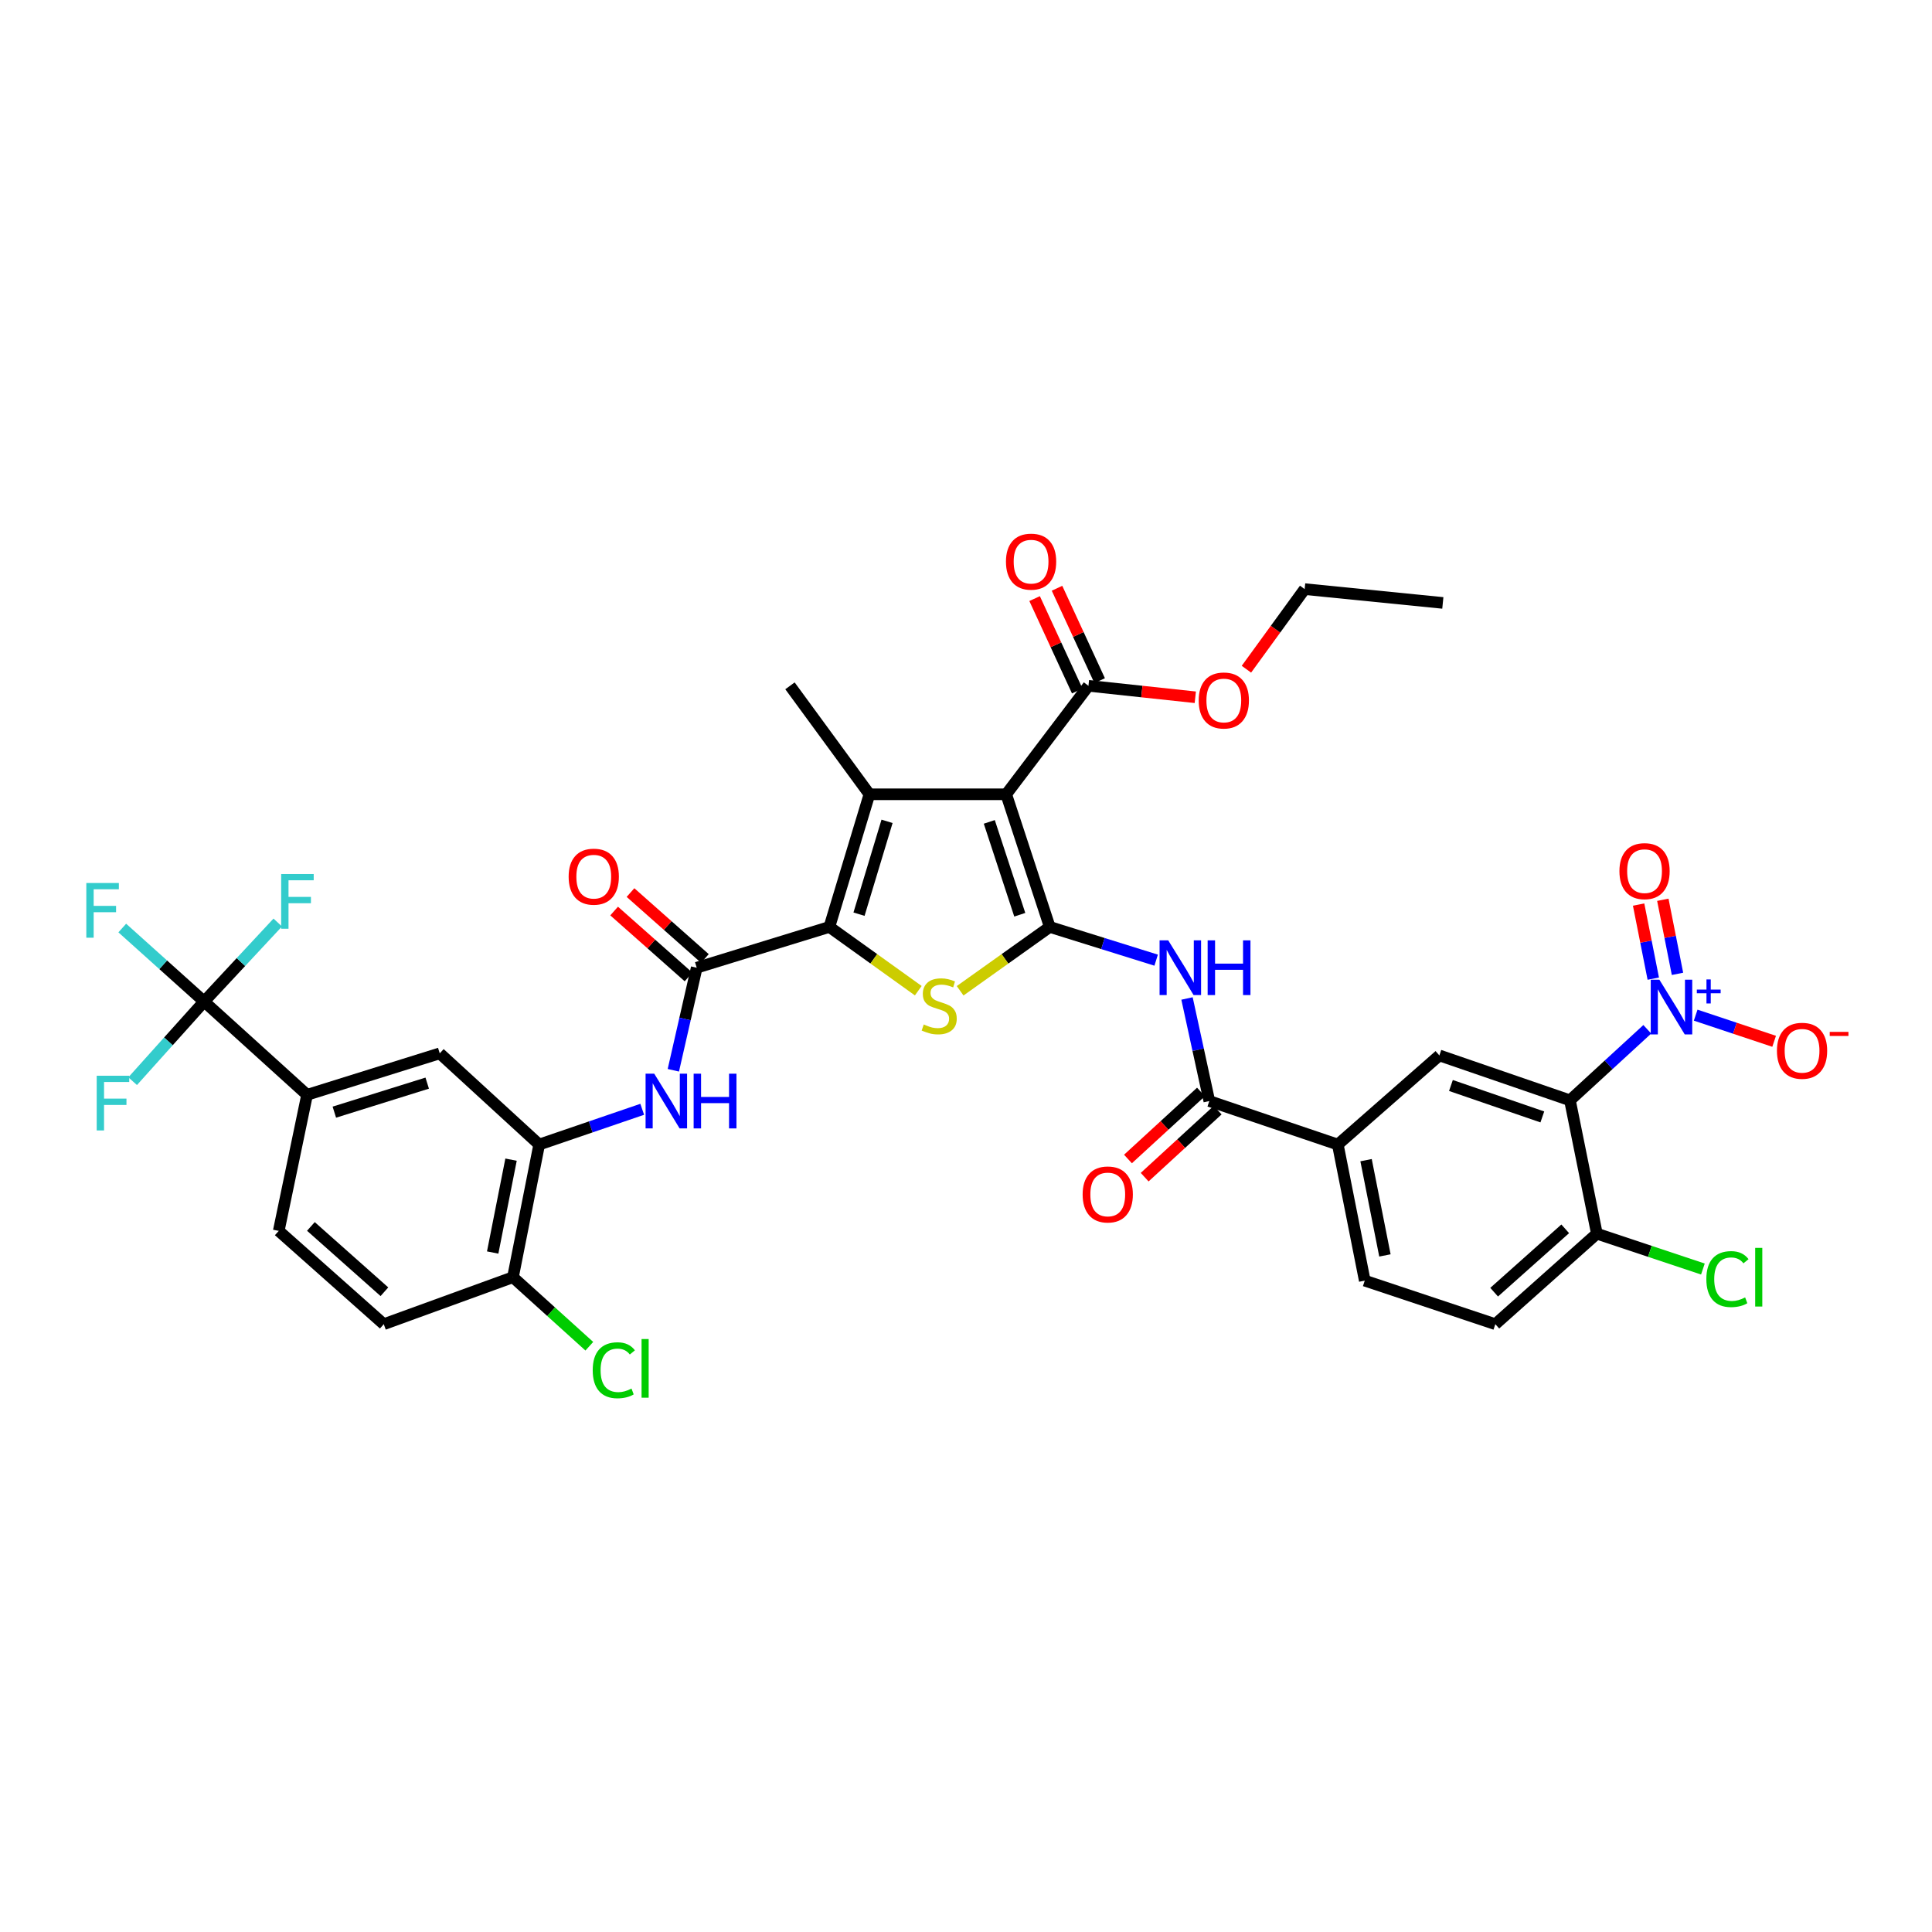 <?xml version='1.0' encoding='iso-8859-1'?>
<svg version='1.1' baseProfile='full'
              xmlns='http://www.w3.org/2000/svg'
                      xmlns:rdkit='http://www.rdkit.org/xml'
                      xmlns:xlink='http://www.w3.org/1999/xlink'
                  xml:space='preserve'
width='1000px' height='1000px' viewBox='0 0 1000 1000'>
<!-- END OF HEADER -->
<rect style='opacity:1.0;fill:#FFFFFF;stroke:none' width='1000' height='1000' x='0' y='0'> </rect>
<path class='bond-0' d='M 543.351,479.781 L 520.812,411.127' style='fill:none;fill-rule:evenodd;stroke:#000000;stroke-width:6px;stroke-linecap:butt;stroke-linejoin:miter;stroke-opacity:1' />
<path class='bond-0' d='M 527.833,473.467 L 512.056,425.41' style='fill:none;fill-rule:evenodd;stroke:#000000;stroke-width:6px;stroke-linecap:butt;stroke-linejoin:miter;stroke-opacity:1' />
<path class='bond-3' d='M 543.351,479.781 L 520.159,496.303' style='fill:none;fill-rule:evenodd;stroke:#000000;stroke-width:6px;stroke-linecap:butt;stroke-linejoin:miter;stroke-opacity:1' />
<path class='bond-3' d='M 520.159,496.303 L 496.966,512.825' style='fill:none;fill-rule:evenodd;stroke:#CCCC00;stroke-width:6px;stroke-linecap:butt;stroke-linejoin:miter;stroke-opacity:1' />
<path class='bond-7' d='M 543.351,479.781 L 570.887,488.38' style='fill:none;fill-rule:evenodd;stroke:#000000;stroke-width:6px;stroke-linecap:butt;stroke-linejoin:miter;stroke-opacity:1' />
<path class='bond-7' d='M 570.887,488.38 L 598.423,496.98' style='fill:none;fill-rule:evenodd;stroke:#0000FF;stroke-width:6px;stroke-linecap:butt;stroke-linejoin:miter;stroke-opacity:1' />
<path class='bond-2' d='M 520.812,411.127 L 450.015,411.127' style='fill:none;fill-rule:evenodd;stroke:#000000;stroke-width:6px;stroke-linecap:butt;stroke-linejoin:miter;stroke-opacity:1' />
<path class='bond-11' d='M 520.812,411.127 L 563.378,354.978' style='fill:none;fill-rule:evenodd;stroke:#000000;stroke-width:6px;stroke-linecap:butt;stroke-linejoin:miter;stroke-opacity:1' />
<path class='bond-1' d='M 429.285,479.781 L 452.293,496.28' style='fill:none;fill-rule:evenodd;stroke:#000000;stroke-width:6px;stroke-linecap:butt;stroke-linejoin:miter;stroke-opacity:1' />
<path class='bond-1' d='M 452.293,496.28 L 475.301,512.779' style='fill:none;fill-rule:evenodd;stroke:#CCCC00;stroke-width:6px;stroke-linecap:butt;stroke-linejoin:miter;stroke-opacity:1' />
<path class='bond-6' d='M 429.285,479.781 L 360.617,500.887' style='fill:none;fill-rule:evenodd;stroke:#000000;stroke-width:6px;stroke-linecap:butt;stroke-linejoin:miter;stroke-opacity:1' />
<path class='bond-37' d='M 429.285,479.781 L 450.015,411.127' style='fill:none;fill-rule:evenodd;stroke:#000000;stroke-width:6px;stroke-linecap:butt;stroke-linejoin:miter;stroke-opacity:1' />
<path class='bond-37' d='M 444.623,473.175 L 459.134,425.118' style='fill:none;fill-rule:evenodd;stroke:#000000;stroke-width:6px;stroke-linecap:butt;stroke-linejoin:miter;stroke-opacity:1' />
<path class='bond-31' d='M 450.015,411.127 L 408.889,354.978' style='fill:none;fill-rule:evenodd;stroke:#000000;stroke-width:6px;stroke-linecap:butt;stroke-linejoin:miter;stroke-opacity:1' />
<path class='bond-4' d='M 852.635,532.762 L 832.618,551.144' style='fill:none;fill-rule:evenodd;stroke:#0000FF;stroke-width:6px;stroke-linecap:butt;stroke-linejoin:miter;stroke-opacity:1' />
<path class='bond-4' d='M 832.618,551.144 L 812.601,569.526' style='fill:none;fill-rule:evenodd;stroke:#000000;stroke-width:6px;stroke-linecap:butt;stroke-linejoin:miter;stroke-opacity:1' />
<path class='bond-18' d='M 877.68,525.437 L 897.985,532.209' style='fill:none;fill-rule:evenodd;stroke:#0000FF;stroke-width:6px;stroke-linecap:butt;stroke-linejoin:miter;stroke-opacity:1' />
<path class='bond-18' d='M 897.985,532.209 L 918.29,538.981' style='fill:none;fill-rule:evenodd;stroke:#FF0000;stroke-width:6px;stroke-linecap:butt;stroke-linejoin:miter;stroke-opacity:1' />
<path class='bond-19' d='M 868.266,504.066 L 864.471,484.897' style='fill:none;fill-rule:evenodd;stroke:#0000FF;stroke-width:6px;stroke-linecap:butt;stroke-linejoin:miter;stroke-opacity:1' />
<path class='bond-19' d='M 864.471,484.897 L 860.677,465.727' style='fill:none;fill-rule:evenodd;stroke:#FF0000;stroke-width:6px;stroke-linecap:butt;stroke-linejoin:miter;stroke-opacity:1' />
<path class='bond-19' d='M 855.735,506.546 L 851.94,487.377' style='fill:none;fill-rule:evenodd;stroke:#0000FF;stroke-width:6px;stroke-linecap:butt;stroke-linejoin:miter;stroke-opacity:1' />
<path class='bond-19' d='M 851.94,487.377 L 848.146,468.208' style='fill:none;fill-rule:evenodd;stroke:#FF0000;stroke-width:6px;stroke-linecap:butt;stroke-linejoin:miter;stroke-opacity:1' />
<path class='bond-5' d='M 812.601,569.526 L 745.019,546.284' style='fill:none;fill-rule:evenodd;stroke:#000000;stroke-width:6px;stroke-linecap:butt;stroke-linejoin:miter;stroke-opacity:1' />
<path class='bond-5' d='M 798.309,578.12 L 751.002,561.85' style='fill:none;fill-rule:evenodd;stroke:#000000;stroke-width:6px;stroke-linecap:butt;stroke-linejoin:miter;stroke-opacity:1' />
<path class='bond-38' d='M 812.601,569.526 L 826.539,638.542' style='fill:none;fill-rule:evenodd;stroke:#000000;stroke-width:6px;stroke-linecap:butt;stroke-linejoin:miter;stroke-opacity:1' />
<path class='bond-10' d='M 360.617,500.887 L 354.569,527.43' style='fill:none;fill-rule:evenodd;stroke:#000000;stroke-width:6px;stroke-linecap:butt;stroke-linejoin:miter;stroke-opacity:1' />
<path class='bond-10' d='M 354.569,527.43 L 348.52,553.973' style='fill:none;fill-rule:evenodd;stroke:#0000FF;stroke-width:6px;stroke-linecap:butt;stroke-linejoin:miter;stroke-opacity:1' />
<path class='bond-21' d='M 364.852,496.106 L 345.597,479.049' style='fill:none;fill-rule:evenodd;stroke:#000000;stroke-width:6px;stroke-linecap:butt;stroke-linejoin:miter;stroke-opacity:1' />
<path class='bond-21' d='M 345.597,479.049 L 326.343,461.991' style='fill:none;fill-rule:evenodd;stroke:#FF0000;stroke-width:6px;stroke-linecap:butt;stroke-linejoin:miter;stroke-opacity:1' />
<path class='bond-21' d='M 356.382,505.668 L 337.127,488.61' style='fill:none;fill-rule:evenodd;stroke:#000000;stroke-width:6px;stroke-linecap:butt;stroke-linejoin:miter;stroke-opacity:1' />
<path class='bond-21' d='M 337.127,488.61 L 317.872,471.553' style='fill:none;fill-rule:evenodd;stroke:#FF0000;stroke-width:6px;stroke-linecap:butt;stroke-linejoin:miter;stroke-opacity:1' />
<path class='bond-9' d='M 614.397,516.812 L 620.17,543.357' style='fill:none;fill-rule:evenodd;stroke:#0000FF;stroke-width:6px;stroke-linecap:butt;stroke-linejoin:miter;stroke-opacity:1' />
<path class='bond-9' d='M 620.17,543.357 L 625.943,569.902' style='fill:none;fill-rule:evenodd;stroke:#000000;stroke-width:6px;stroke-linecap:butt;stroke-linejoin:miter;stroke-opacity:1' />
<path class='bond-8' d='M 105.66,518.401 L 158.942,566.673' style='fill:none;fill-rule:evenodd;stroke:#000000;stroke-width:6px;stroke-linecap:butt;stroke-linejoin:miter;stroke-opacity:1' />
<path class='bond-28' d='M 105.66,518.401 L 87.159,539.008' style='fill:none;fill-rule:evenodd;stroke:#000000;stroke-width:6px;stroke-linecap:butt;stroke-linejoin:miter;stroke-opacity:1' />
<path class='bond-28' d='M 87.159,539.008 L 68.659,559.614' style='fill:none;fill-rule:evenodd;stroke:#33CCCC;stroke-width:6px;stroke-linecap:butt;stroke-linejoin:miter;stroke-opacity:1' />
<path class='bond-29' d='M 105.66,518.401 L 124.711,497.948' style='fill:none;fill-rule:evenodd;stroke:#000000;stroke-width:6px;stroke-linecap:butt;stroke-linejoin:miter;stroke-opacity:1' />
<path class='bond-29' d='M 124.711,497.948 L 143.762,477.494' style='fill:none;fill-rule:evenodd;stroke:#33CCCC;stroke-width:6px;stroke-linecap:butt;stroke-linejoin:miter;stroke-opacity:1' />
<path class='bond-30' d='M 105.66,518.401 L 84.474,499.375' style='fill:none;fill-rule:evenodd;stroke:#000000;stroke-width:6px;stroke-linecap:butt;stroke-linejoin:miter;stroke-opacity:1' />
<path class='bond-30' d='M 84.474,499.375 L 63.287,480.349' style='fill:none;fill-rule:evenodd;stroke:#33CCCC;stroke-width:6px;stroke-linecap:butt;stroke-linejoin:miter;stroke-opacity:1' />
<path class='bond-14' d='M 625.943,569.902 L 692.446,592.413' style='fill:none;fill-rule:evenodd;stroke:#000000;stroke-width:6px;stroke-linecap:butt;stroke-linejoin:miter;stroke-opacity:1' />
<path class='bond-22' d='M 621.623,565.197 L 602.729,582.543' style='fill:none;fill-rule:evenodd;stroke:#000000;stroke-width:6px;stroke-linecap:butt;stroke-linejoin:miter;stroke-opacity:1' />
<path class='bond-22' d='M 602.729,582.543 L 583.835,599.89' style='fill:none;fill-rule:evenodd;stroke:#FF0000;stroke-width:6px;stroke-linecap:butt;stroke-linejoin:miter;stroke-opacity:1' />
<path class='bond-22' d='M 630.262,574.607 L 611.368,591.953' style='fill:none;fill-rule:evenodd;stroke:#000000;stroke-width:6px;stroke-linecap:butt;stroke-linejoin:miter;stroke-opacity:1' />
<path class='bond-22' d='M 611.368,591.953 L 592.474,609.299' style='fill:none;fill-rule:evenodd;stroke:#FF0000;stroke-width:6px;stroke-linecap:butt;stroke-linejoin:miter;stroke-opacity:1' />
<path class='bond-13' d='M 332.412,574.171 L 305.747,583.292' style='fill:none;fill-rule:evenodd;stroke:#0000FF;stroke-width:6px;stroke-linecap:butt;stroke-linejoin:miter;stroke-opacity:1' />
<path class='bond-13' d='M 305.747,583.292 L 279.083,592.413' style='fill:none;fill-rule:evenodd;stroke:#000000;stroke-width:6px;stroke-linecap:butt;stroke-linejoin:miter;stroke-opacity:1' />
<path class='bond-23' d='M 569.177,352.302 L 558.145,328.391' style='fill:none;fill-rule:evenodd;stroke:#000000;stroke-width:6px;stroke-linecap:butt;stroke-linejoin:miter;stroke-opacity:1' />
<path class='bond-23' d='M 558.145,328.391 L 547.112,304.481' style='fill:none;fill-rule:evenodd;stroke:#FF0000;stroke-width:6px;stroke-linecap:butt;stroke-linejoin:miter;stroke-opacity:1' />
<path class='bond-23' d='M 557.578,357.654 L 546.546,333.743' style='fill:none;fill-rule:evenodd;stroke:#000000;stroke-width:6px;stroke-linecap:butt;stroke-linejoin:miter;stroke-opacity:1' />
<path class='bond-23' d='M 546.546,333.743 L 535.513,309.832' style='fill:none;fill-rule:evenodd;stroke:#FF0000;stroke-width:6px;stroke-linecap:butt;stroke-linejoin:miter;stroke-opacity:1' />
<path class='bond-32' d='M 563.378,354.978 L 591.03,357.941' style='fill:none;fill-rule:evenodd;stroke:#000000;stroke-width:6px;stroke-linecap:butt;stroke-linejoin:miter;stroke-opacity:1' />
<path class='bond-32' d='M 591.03,357.941 L 618.682,360.904' style='fill:none;fill-rule:evenodd;stroke:#FF0000;stroke-width:6px;stroke-linecap:butt;stroke-linejoin:miter;stroke-opacity:1' />
<path class='bond-12' d='M 745.019,546.284 L 692.446,592.413' style='fill:none;fill-rule:evenodd;stroke:#000000;stroke-width:6px;stroke-linecap:butt;stroke-linejoin:miter;stroke-opacity:1' />
<path class='bond-16' d='M 279.083,592.413 L 227.61,545.213' style='fill:none;fill-rule:evenodd;stroke:#000000;stroke-width:6px;stroke-linecap:butt;stroke-linejoin:miter;stroke-opacity:1' />
<path class='bond-20' d='M 279.083,592.413 L 265.507,661.081' style='fill:none;fill-rule:evenodd;stroke:#000000;stroke-width:6px;stroke-linecap:butt;stroke-linejoin:miter;stroke-opacity:1' />
<path class='bond-20' d='M 264.515,600.236 L 255.011,648.303' style='fill:none;fill-rule:evenodd;stroke:#000000;stroke-width:6px;stroke-linecap:butt;stroke-linejoin:miter;stroke-opacity:1' />
<path class='bond-24' d='M 692.446,592.413 L 706.398,662.855' style='fill:none;fill-rule:evenodd;stroke:#000000;stroke-width:6px;stroke-linecap:butt;stroke-linejoin:miter;stroke-opacity:1' />
<path class='bond-24' d='M 707.07,600.498 L 716.836,649.807' style='fill:none;fill-rule:evenodd;stroke:#000000;stroke-width:6px;stroke-linecap:butt;stroke-linejoin:miter;stroke-opacity:1' />
<path class='bond-15' d='M 158.942,566.673 L 227.61,545.213' style='fill:none;fill-rule:evenodd;stroke:#000000;stroke-width:6px;stroke-linecap:butt;stroke-linejoin:miter;stroke-opacity:1' />
<path class='bond-15' d='M 173.053,575.647 L 221.12,560.624' style='fill:none;fill-rule:evenodd;stroke:#000000;stroke-width:6px;stroke-linecap:butt;stroke-linejoin:miter;stroke-opacity:1' />
<path class='bond-39' d='M 158.942,566.673 L 144.28,637.108' style='fill:none;fill-rule:evenodd;stroke:#000000;stroke-width:6px;stroke-linecap:butt;stroke-linejoin:miter;stroke-opacity:1' />
<path class='bond-17' d='M 826.539,638.542 L 773.98,685.395' style='fill:none;fill-rule:evenodd;stroke:#000000;stroke-width:6px;stroke-linecap:butt;stroke-linejoin:miter;stroke-opacity:1' />
<path class='bond-17' d='M 810.155,636.034 L 773.364,668.831' style='fill:none;fill-rule:evenodd;stroke:#000000;stroke-width:6px;stroke-linecap:butt;stroke-linejoin:miter;stroke-opacity:1' />
<path class='bond-33' d='M 826.539,638.542 L 853.979,647.694' style='fill:none;fill-rule:evenodd;stroke:#000000;stroke-width:6px;stroke-linecap:butt;stroke-linejoin:miter;stroke-opacity:1' />
<path class='bond-33' d='M 853.979,647.694 L 881.42,656.845' style='fill:none;fill-rule:evenodd;stroke:#00CC00;stroke-width:6px;stroke-linecap:butt;stroke-linejoin:miter;stroke-opacity:1' />
<path class='bond-27' d='M 265.507,661.081 L 198.641,685.395' style='fill:none;fill-rule:evenodd;stroke:#000000;stroke-width:6px;stroke-linecap:butt;stroke-linejoin:miter;stroke-opacity:1' />
<path class='bond-34' d='M 265.507,661.081 L 285.269,678.944' style='fill:none;fill-rule:evenodd;stroke:#000000;stroke-width:6px;stroke-linecap:butt;stroke-linejoin:miter;stroke-opacity:1' />
<path class='bond-34' d='M 285.269,678.944 L 305.031,696.807' style='fill:none;fill-rule:evenodd;stroke:#00CC00;stroke-width:6px;stroke-linecap:butt;stroke-linejoin:miter;stroke-opacity:1' />
<path class='bond-26' d='M 706.398,662.855 L 773.98,685.395' style='fill:none;fill-rule:evenodd;stroke:#000000;stroke-width:6px;stroke-linecap:butt;stroke-linejoin:miter;stroke-opacity:1' />
<path class='bond-25' d='M 144.28,637.108 L 198.641,685.395' style='fill:none;fill-rule:evenodd;stroke:#000000;stroke-width:6px;stroke-linecap:butt;stroke-linejoin:miter;stroke-opacity:1' />
<path class='bond-25' d='M 160.918,634.801 L 198.97,668.601' style='fill:none;fill-rule:evenodd;stroke:#000000;stroke-width:6px;stroke-linecap:butt;stroke-linejoin:miter;stroke-opacity:1' />
<path class='bond-35' d='M 645.145,346.387 L 660.216,325.652' style='fill:none;fill-rule:evenodd;stroke:#FF0000;stroke-width:6px;stroke-linecap:butt;stroke-linejoin:miter;stroke-opacity:1' />
<path class='bond-35' d='M 660.216,325.652 L 675.286,304.917' style='fill:none;fill-rule:evenodd;stroke:#000000;stroke-width:6px;stroke-linecap:butt;stroke-linejoin:miter;stroke-opacity:1' />
<path class='bond-36' d='M 675.286,304.917 L 746.807,312.071' style='fill:none;fill-rule:evenodd;stroke:#000000;stroke-width:6px;stroke-linecap:butt;stroke-linejoin:miter;stroke-opacity:1' />
<path  class='atom-4' d='M 478.13 530.265
Q 478.45 530.385, 479.77 530.945
Q 481.09 531.505, 482.53 531.865
Q 484.01 532.185, 485.45 532.185
Q 488.13 532.185, 489.69 530.905
Q 491.25 529.585, 491.25 527.305
Q 491.25 525.745, 490.45 524.785
Q 489.69 523.825, 488.49 523.305
Q 487.29 522.785, 485.29 522.185
Q 482.77 521.425, 481.25 520.705
Q 479.77 519.985, 478.69 518.465
Q 477.65 516.945, 477.65 514.385
Q 477.65 510.825, 480.05 508.625
Q 482.49 506.425, 487.29 506.425
Q 490.57 506.425, 494.29 507.985
L 493.37 511.065
Q 489.97 509.665, 487.41 509.665
Q 484.65 509.665, 483.13 510.825
Q 481.61 511.945, 481.65 513.905
Q 481.65 515.425, 482.41 516.345
Q 483.21 517.265, 484.33 517.785
Q 485.49 518.305, 487.41 518.905
Q 489.97 519.705, 491.49 520.505
Q 493.01 521.305, 494.09 522.945
Q 495.21 524.545, 495.21 527.305
Q 495.21 531.225, 492.57 533.345
Q 489.97 535.425, 485.61 535.425
Q 483.09 535.425, 481.17 534.865
Q 479.29 534.345, 477.05 533.425
L 478.13 530.265
' fill='#CCCC00'/>
<path  class='atom-5' d='M 858.899 507.101
L 868.179 522.101
Q 869.099 523.581, 870.579 526.261
Q 872.059 528.941, 872.139 529.101
L 872.139 507.101
L 875.899 507.101
L 875.899 535.421
L 872.019 535.421
L 862.059 519.021
Q 860.899 517.101, 859.659 514.901
Q 858.459 512.701, 858.099 512.021
L 858.099 535.421
L 854.419 535.421
L 854.419 507.101
L 858.899 507.101
' fill='#0000FF'/>
<path  class='atom-5' d='M 878.275 512.206
L 883.265 512.206
L 883.265 506.953
L 885.482 506.953
L 885.482 512.206
L 890.604 512.206
L 890.604 514.107
L 885.482 514.107
L 885.482 519.387
L 883.265 519.387
L 883.265 514.107
L 878.275 514.107
L 878.275 512.206
' fill='#0000FF'/>
<path  class='atom-8' d='M 604.673 486.727
L 613.953 501.727
Q 614.873 503.207, 616.353 505.887
Q 617.833 508.567, 617.913 508.727
L 617.913 486.727
L 621.673 486.727
L 621.673 515.047
L 617.793 515.047
L 607.833 498.647
Q 606.673 496.727, 605.433 494.527
Q 604.233 492.327, 603.873 491.647
L 603.873 515.047
L 600.193 515.047
L 600.193 486.727
L 604.673 486.727
' fill='#0000FF'/>
<path  class='atom-8' d='M 625.073 486.727
L 628.913 486.727
L 628.913 498.767
L 643.393 498.767
L 643.393 486.727
L 647.233 486.727
L 647.233 515.047
L 643.393 515.047
L 643.393 501.967
L 628.913 501.967
L 628.913 515.047
L 625.073 515.047
L 625.073 486.727
' fill='#0000FF'/>
<path  class='atom-11' d='M 338.631 555.742
L 347.911 570.742
Q 348.831 572.222, 350.311 574.902
Q 351.791 577.582, 351.871 577.742
L 351.871 555.742
L 355.631 555.742
L 355.631 584.062
L 351.751 584.062
L 341.791 567.662
Q 340.631 565.742, 339.391 563.542
Q 338.191 561.342, 337.831 560.662
L 337.831 584.062
L 334.151 584.062
L 334.151 555.742
L 338.631 555.742
' fill='#0000FF'/>
<path  class='atom-11' d='M 359.031 555.742
L 362.871 555.742
L 362.871 567.782
L 377.351 567.782
L 377.351 555.742
L 381.191 555.742
L 381.191 584.062
L 377.351 584.062
L 377.351 570.982
L 362.871 570.982
L 362.871 584.062
L 359.031 584.062
L 359.031 555.742
' fill='#0000FF'/>
<path  class='atom-19' d='M 919.741 543.881
Q 919.741 537.081, 923.101 533.281
Q 926.461 529.481, 932.741 529.481
Q 939.021 529.481, 942.381 533.281
Q 945.741 537.081, 945.741 543.881
Q 945.741 550.761, 942.341 554.681
Q 938.941 558.561, 932.741 558.561
Q 926.501 558.561, 923.101 554.681
Q 919.741 550.801, 919.741 543.881
M 932.741 555.361
Q 937.061 555.361, 939.381 552.481
Q 941.741 549.561, 941.741 543.881
Q 941.741 538.321, 939.381 535.521
Q 937.061 532.681, 932.741 532.681
Q 928.421 532.681, 926.061 535.481
Q 923.741 538.281, 923.741 543.881
Q 923.741 549.601, 926.061 552.481
Q 928.421 555.361, 932.741 555.361
' fill='#FF0000'/>
<path  class='atom-19' d='M 947.061 534.103
L 956.75 534.103
L 956.75 536.215
L 947.061 536.215
L 947.061 534.103
' fill='#FF0000'/>
<path  class='atom-20' d='M 838.214 450.899
Q 838.214 444.099, 841.574 440.299
Q 844.934 436.499, 851.214 436.499
Q 857.494 436.499, 860.854 440.299
Q 864.214 444.099, 864.214 450.899
Q 864.214 457.779, 860.814 461.699
Q 857.414 465.579, 851.214 465.579
Q 844.974 465.579, 841.574 461.699
Q 838.214 457.819, 838.214 450.899
M 851.214 462.379
Q 855.534 462.379, 857.854 459.499
Q 860.214 456.579, 860.214 450.899
Q 860.214 445.339, 857.854 442.539
Q 855.534 439.699, 851.214 439.699
Q 846.894 439.699, 844.534 442.499
Q 842.214 445.299, 842.214 450.899
Q 842.214 456.619, 844.534 459.499
Q 846.894 462.379, 851.214 462.379
' fill='#FF0000'/>
<path  class='atom-22' d='M 294.328 453.759
Q 294.328 446.959, 297.688 443.159
Q 301.048 439.359, 307.328 439.359
Q 313.608 439.359, 316.968 443.159
Q 320.328 446.959, 320.328 453.759
Q 320.328 460.639, 316.928 464.559
Q 313.528 468.439, 307.328 468.439
Q 301.088 468.439, 297.688 464.559
Q 294.328 460.679, 294.328 453.759
M 307.328 465.239
Q 311.648 465.239, 313.968 462.359
Q 316.328 459.439, 316.328 453.759
Q 316.328 448.199, 313.968 445.399
Q 311.648 442.559, 307.328 442.559
Q 303.008 442.559, 300.648 445.359
Q 298.328 448.159, 298.328 453.759
Q 298.328 459.479, 300.648 462.359
Q 303.008 465.239, 307.328 465.239
' fill='#FF0000'/>
<path  class='atom-23' d='M 560.37 618.247
Q 560.37 611.447, 563.73 607.647
Q 567.09 603.847, 573.37 603.847
Q 579.65 603.847, 583.01 607.647
Q 586.37 611.447, 586.37 618.247
Q 586.37 625.127, 582.97 629.047
Q 579.57 632.927, 573.37 632.927
Q 567.13 632.927, 563.73 629.047
Q 560.37 625.167, 560.37 618.247
M 573.37 629.727
Q 577.69 629.727, 580.01 626.847
Q 582.37 623.927, 582.37 618.247
Q 582.37 612.687, 580.01 609.887
Q 577.69 607.047, 573.37 607.047
Q 569.05 607.047, 566.69 609.847
Q 564.37 612.647, 564.37 618.247
Q 564.37 623.967, 566.69 626.847
Q 569.05 629.727, 573.37 629.727
' fill='#FF0000'/>
<path  class='atom-24' d='M 520.685 290.705
Q 520.685 283.905, 524.045 280.105
Q 527.405 276.305, 533.685 276.305
Q 539.965 276.305, 543.325 280.105
Q 546.685 283.905, 546.685 290.705
Q 546.685 297.585, 543.285 301.505
Q 539.885 305.385, 533.685 305.385
Q 527.445 305.385, 524.045 301.505
Q 520.685 297.625, 520.685 290.705
M 533.685 302.185
Q 538.005 302.185, 540.325 299.305
Q 542.685 296.385, 542.685 290.705
Q 542.685 285.145, 540.325 282.345
Q 538.005 279.505, 533.685 279.505
Q 529.365 279.505, 527.005 282.305
Q 524.685 285.105, 524.685 290.705
Q 524.685 296.425, 527.005 299.305
Q 529.365 302.185, 533.685 302.185
' fill='#FF0000'/>
<path  class='atom-29' d='M 50.053 556.8
L 66.894 556.8
L 66.894 560.04
L 53.853 560.04
L 53.853 568.64
L 65.454 568.64
L 65.454 571.92
L 53.853 571.92
L 53.853 585.12
L 50.053 585.12
L 50.053 556.8
' fill='#33CCCC'/>
<path  class='atom-30' d='M 145.533 452.393
L 162.373 452.393
L 162.373 455.633
L 149.333 455.633
L 149.333 464.233
L 160.933 464.233
L 160.933 467.513
L 149.333 467.513
L 149.333 480.713
L 145.533 480.713
L 145.533 452.393
' fill='#33CCCC'/>
<path  class='atom-31' d='M 44.681 457.041
L 61.521 457.041
L 61.521 460.281
L 48.481 460.281
L 48.481 468.881
L 60.081 468.881
L 60.081 472.161
L 48.481 472.161
L 48.481 485.361
L 44.681 485.361
L 44.681 457.041
' fill='#33CCCC'/>
<path  class='atom-33' d='M 620.444 362.566
Q 620.444 355.766, 623.804 351.966
Q 627.164 348.166, 633.444 348.166
Q 639.724 348.166, 643.084 351.966
Q 646.444 355.766, 646.444 362.566
Q 646.444 369.446, 643.044 373.366
Q 639.644 377.246, 633.444 377.246
Q 627.204 377.246, 623.804 373.366
Q 620.444 369.486, 620.444 362.566
M 633.444 374.046
Q 637.764 374.046, 640.084 371.166
Q 642.444 368.246, 642.444 362.566
Q 642.444 357.006, 640.084 354.206
Q 637.764 351.366, 633.444 351.366
Q 629.124 351.366, 626.764 354.166
Q 624.444 356.966, 624.444 362.566
Q 624.444 368.286, 626.764 371.166
Q 629.124 374.046, 633.444 374.046
' fill='#FF0000'/>
<path  class='atom-34' d='M 883.201 662.061
Q 883.201 655.021, 886.481 651.341
Q 889.801 647.621, 896.081 647.621
Q 901.921 647.621, 905.041 651.741
L 902.401 653.901
Q 900.121 650.901, 896.081 650.901
Q 891.801 650.901, 889.521 653.781
Q 887.281 656.621, 887.281 662.061
Q 887.281 667.661, 889.601 670.541
Q 891.961 673.421, 896.521 673.421
Q 899.641 673.421, 903.281 671.541
L 904.401 674.541
Q 902.921 675.501, 900.681 676.061
Q 898.441 676.621, 895.961 676.621
Q 889.801 676.621, 886.481 672.861
Q 883.201 669.101, 883.201 662.061
' fill='#00CC00'/>
<path  class='atom-34' d='M 908.481 645.901
L 912.161 645.901
L 912.161 676.261
L 908.481 676.261
L 908.481 645.901
' fill='#00CC00'/>
<path  class='atom-35' d='M 306.79 709.247
Q 306.79 702.207, 310.07 698.527
Q 313.39 694.807, 319.67 694.807
Q 325.51 694.807, 328.63 698.927
L 325.99 701.087
Q 323.71 698.087, 319.67 698.087
Q 315.39 698.087, 313.11 700.967
Q 310.87 703.807, 310.87 709.247
Q 310.87 714.847, 313.19 717.727
Q 315.55 720.607, 320.11 720.607
Q 323.23 720.607, 326.87 718.727
L 327.99 721.727
Q 326.51 722.687, 324.27 723.247
Q 322.03 723.807, 319.55 723.807
Q 313.39 723.807, 310.07 720.047
Q 306.79 716.287, 306.79 709.247
' fill='#00CC00'/>
<path  class='atom-35' d='M 332.07 693.087
L 335.75 693.087
L 335.75 723.447
L 332.07 723.447
L 332.07 693.087
' fill='#00CC00'/>
</svg>
